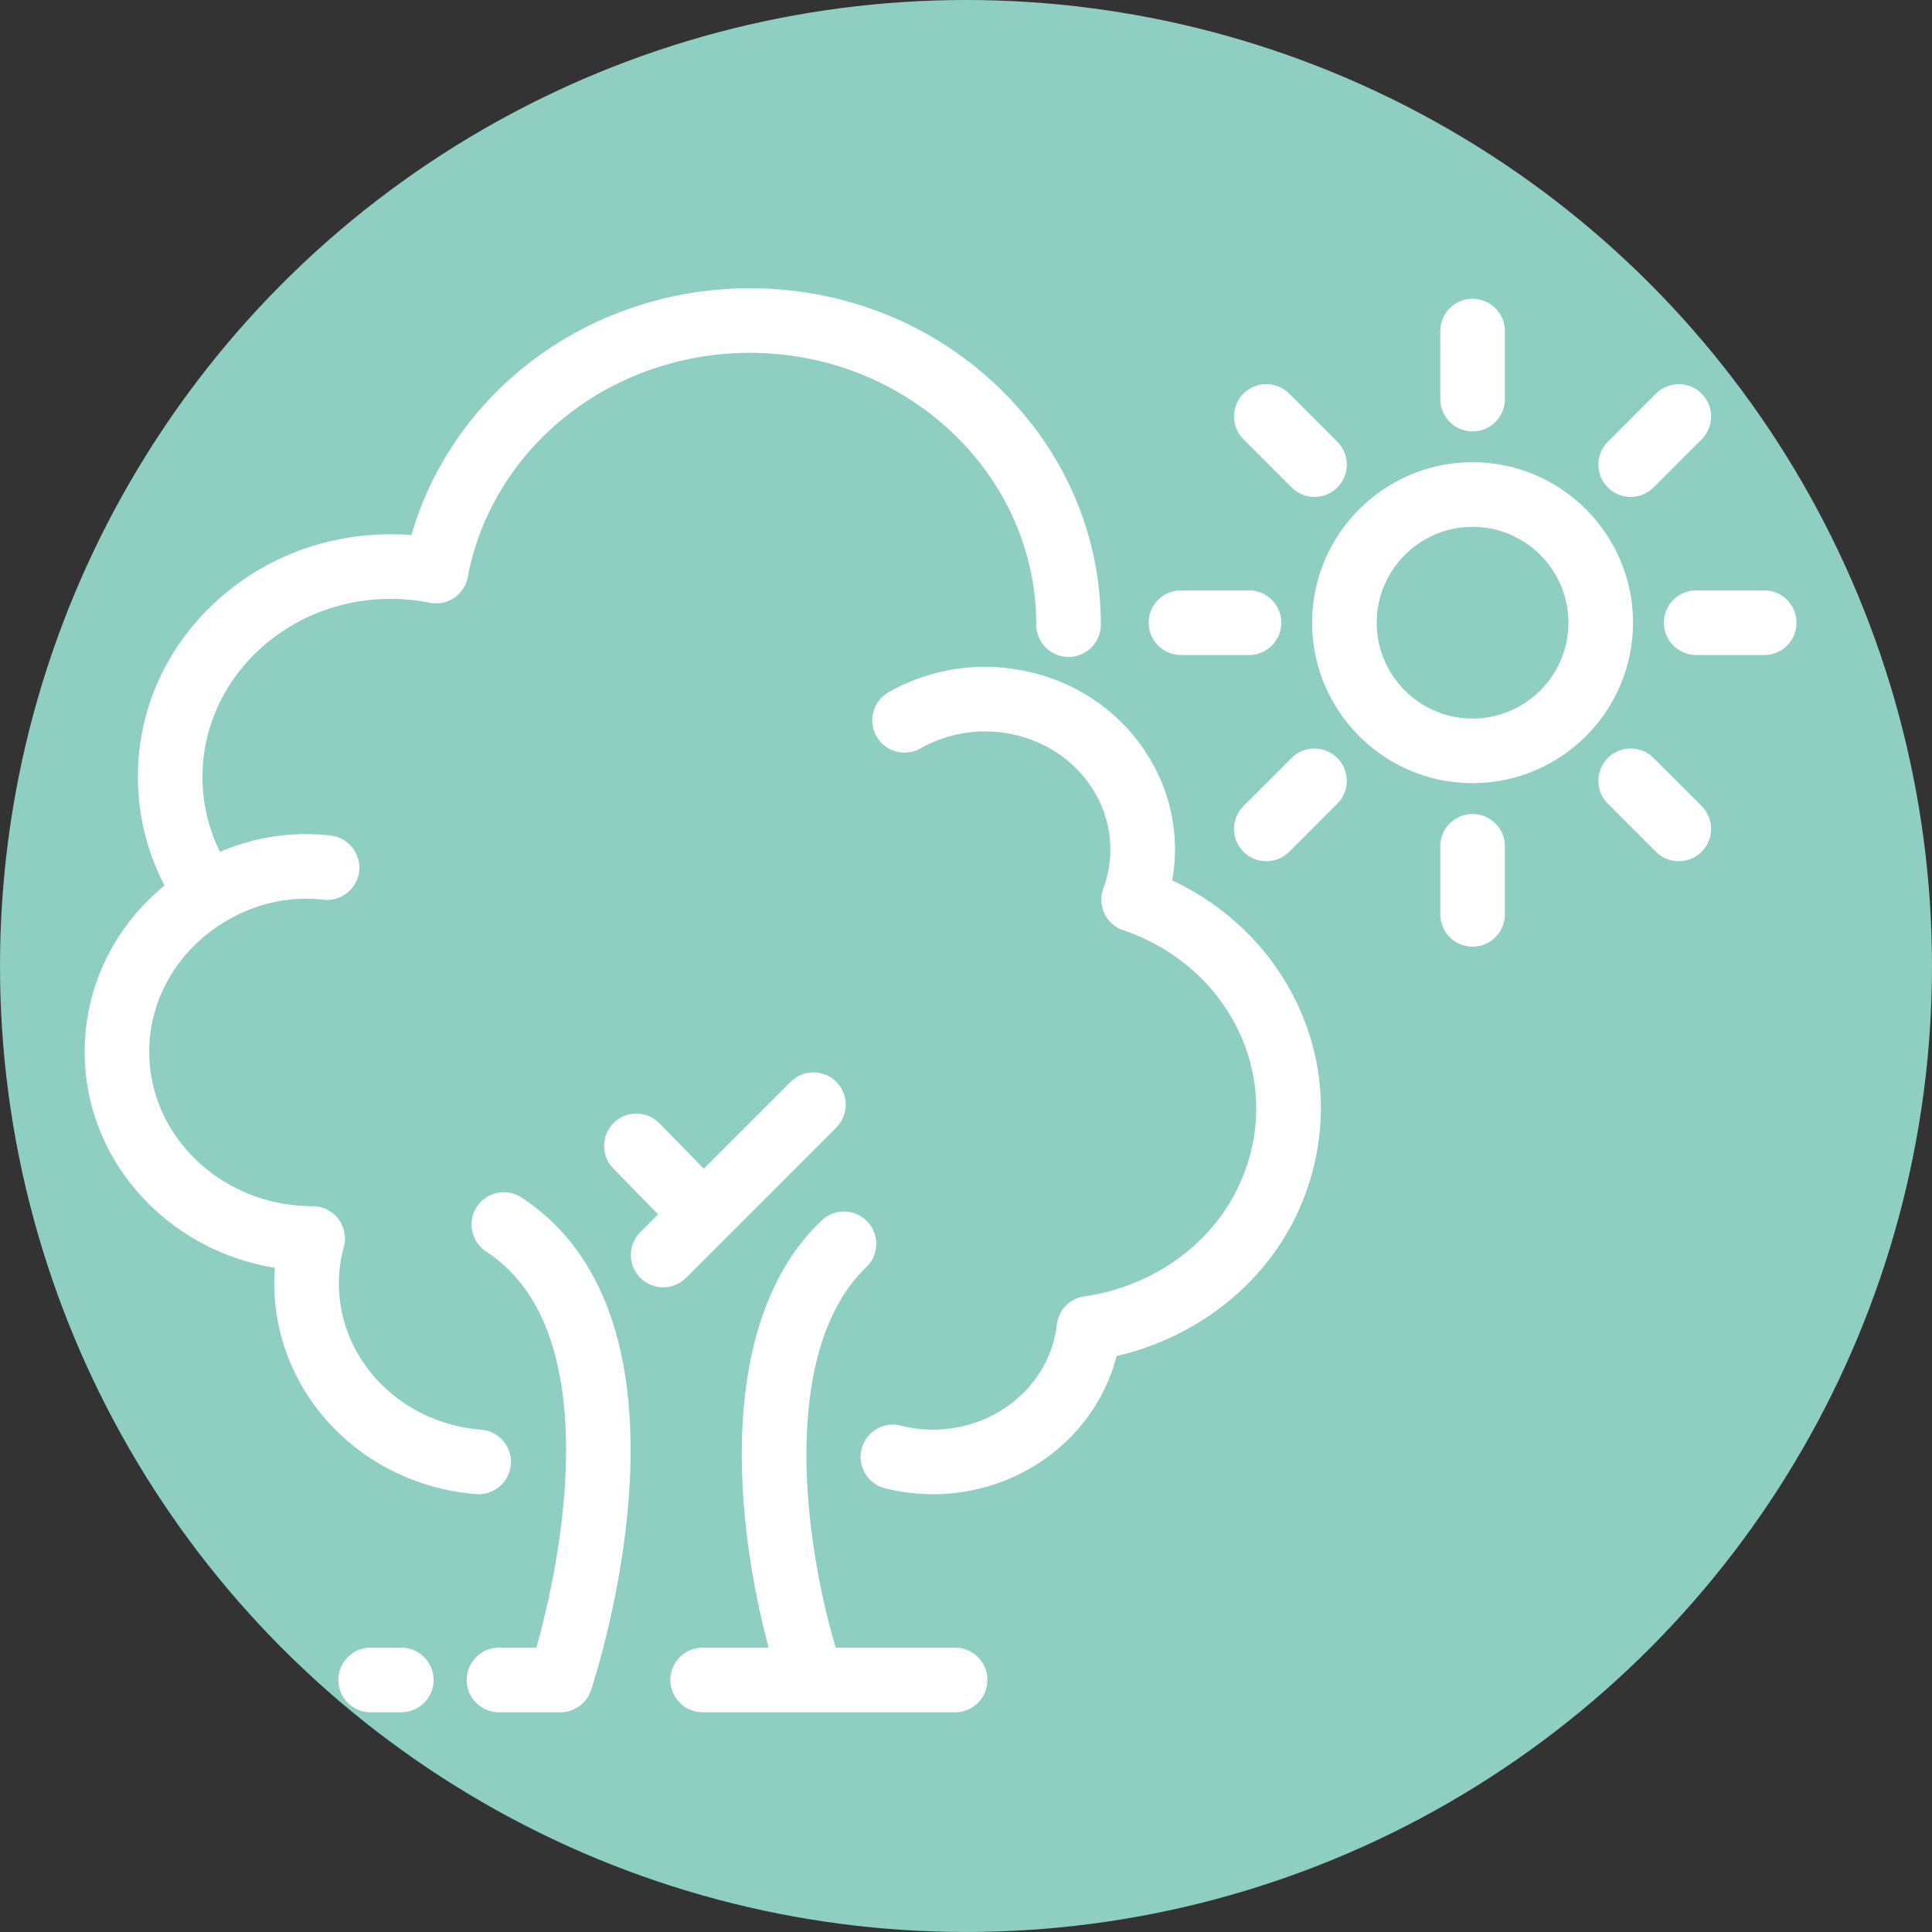 <svg id="Calque_2" xmlns="http://www.w3.org/2000/svg" viewBox="0 0 1585.23 1585.23"><rect x="0" y="0" width="1585.23" height="1585.23" fill="#333333" stroke="none"/><defs><style>.cls-2{fill:#fff}</style></defs><g id="Layer_3"><circle cx="792.61" cy="792.61" r="792.61" fill="#8ecfc1"/><path class="cls-2" d="M1208.27 353.96c14.64 0 26.5-11.86 26.5-26.5v-55.81c0-14.64-11.86-26.5-26.5-26.5s-26.5 11.86-26.5 26.5v55.81c0 14.64 11.86 26.5 26.5 26.5zM1338 407.72c6.78 0 13.56-2.59 18.74-7.76l39.45-39.45c10.35-10.35 10.35-27.13 0-37.48-10.35-10.35-27.13-10.35-37.48 0l-39.45 39.45c-10.35 10.35-10.35 27.13 0 37.48a26.433 26.433 0 0018.74 7.76zm109.56 76.72h-55.81c-14.64 0-26.5 11.86-26.5 26.5s11.86 26.5 26.5 26.5h55.81c14.64 0 26.5-11.86 26.5-26.5s-11.86-26.5-26.5-26.5zm-90.82 137.49c-10.35-10.35-27.13-10.35-37.48 0-10.35 10.35-10.35 27.13 0 37.48l39.45 39.45c5.17 5.17 11.96 7.76 18.74 7.76s13.56-2.59 18.74-7.76c10.35-10.35 10.35-27.13 0-37.48l-39.45-39.45zm-148.47 45.99c-14.64 0-26.5 11.86-26.5 26.5v55.81c0 14.64 11.86 26.5 26.5 26.5s26.5-11.86 26.5-26.5v-55.81c0-14.64-11.86-26.5-26.5-26.5zm-148.45-46l-39.51 39.45c-10.36 10.34-10.37 27.12-.03 37.48 5.18 5.18 11.96 7.78 18.75 7.78s13.55-2.58 18.72-7.75l39.51-39.45c10.36-10.34 10.37-27.12.03-37.48-10.34-10.36-27.12-10.37-37.48-.03zm-90.83-84.48h55.81c14.64 0 26.5-11.86 26.5-26.5s-11.86-26.5-26.5-26.5h-55.81c-14.64 0-26.5 11.86-26.5 26.5s11.86 26.5 26.5 26.5zm90.82-137.48c5.17 5.17 11.96 7.76 18.74 7.76s13.56-2.59 18.74-7.76c10.35-10.35 10.35-27.13 0-37.48l-39.51-39.51c-10.35-10.35-27.13-10.35-37.48 0-10.35 10.35-10.35 27.13 0 37.48l39.51 39.51zm148.45-20.67c-72.59 0-131.64 59.06-131.64 131.64s59.06 131.64 131.64 131.64 131.64-59.06 131.64-131.64-59.06-131.64-131.64-131.64zm0 210.29c-43.36 0-78.64-35.28-78.64-78.64s35.28-78.64 78.64-78.64 78.64 35.28 78.64 78.64-35.28 78.64-78.64 78.64zm-424.59 762.35h-97.94c-15.48-52.25-24.36-111.1-24.04-160.94.56-86.94 26.98-130.21 49.05-151.2 10.61-10.09 11.03-26.86.94-37.46-10.09-10.6-26.86-11.03-37.46-.94-86.9 82.65-71.66 245.66-43.53 350.55h-54.12c-14.64 0-26.5 11.86-26.5 26.5s11.86 26.5 26.5 26.5h207.09c14.64 0 26.5-11.86 26.5-26.5s-11.86-26.5-26.5-26.5zm-454.41 0H304.1c-14.64 0-26.5 11.86-26.5 26.5s11.86 26.5 26.5 26.5h25.16c14.64 0 26.5-11.86 26.5-26.5s-11.86-26.5-26.5-26.5zm98.62-369.38c-12.26-7.99-28.68-4.53-36.67 7.73-7.99 12.26-4.53 28.68 7.73 36.67 26.54 17.3 45.26 44.79 55.63 81.7 8.91 31.7 11.81 70.24 8.63 114.54-3.88 53.91-15.96 103.29-23.09 128.75h-30.66c-14.64 0-26.5 11.86-26.5 26.5s11.86 26.5 26.5 26.5h50.37c.17 0 .33-.02.49-.02.4 0 .8-.02 1.2-.05.23-.02.47-.03.7-.05.56-.05 1.11-.11 1.66-.2.07-.01.14-.03.21-.04.57-.09 1.14-.21 1.69-.33l.26-.06c1.97-.47 3.84-1.16 5.61-2.05 1.17-.58 2.28-1.25 3.34-1.99.1-.07.19-.14.29-.2.48-.35.95-.7 1.41-1.08.09-.07.17-.15.26-.22.36-.3.7-.61 1.04-.93.15-.14.3-.28.45-.43.37-.36.72-.74 1.07-1.12.15-.17.3-.34.44-.51.27-.31.53-.63.78-.96.13-.16.25-.32.38-.49.32-.43.61-.86.91-1.31.09-.15.19-.29.28-.44.32-.51.62-1.03.91-1.56l.09-.18c.64-1.22 1.19-2.49 1.63-3.82v-.02c.02-.05.04-.13.07-.22.04-.13.09-.26.13-.4 2.54-7.68 24.85-77.03 30.84-158.21 3.73-50.62.29-95.44-10.24-133.21-13.91-49.9-40.11-87.68-77.86-112.29z"/><path class="cls-2" d="M961.81 722.39c6.31-35.11-.54-71.33-19.92-102.42-21.35-34.24-55.27-58.47-95.52-68.23-40.04-9.71-81.69-3.94-117.25 16.24-12.73 7.22-17.19 23.4-9.97 36.13 7.22 12.73 23.4 17.19 36.13 9.97 49.08-27.84 112.63-12.62 141.65 33.93 15.29 24.53 18.34 54.05 8.37 80.97a26.499 26.499 0 00.94 20.63 26.459 26.459 0 0015.45 13.69c36.12 12.17 66.75 36.09 86.24 67.35 21.75 34.89 28.23 75.8 18.23 115.18-10.38 40.9-37.1 75.33-75.21 96.96-18.98 10.77-39.59 17.8-61.25 20.9-11.94 1.71-21.22 11.27-22.57 23.25-3.14 27.76-18.9 52.83-43.23 68.8-24.75 16.24-55.66 21.34-84.79 14-14.19-3.58-28.6 5.03-32.17 19.22-3.58 14.19 5.03 28.6 19.22 32.17 12.98 3.27 26.21 4.88 39.37 4.88 30.9 0 61.41-8.88 87.45-25.96 31.77-20.84 54.09-52 63.19-87.42a226.102 226.102 0 0060.94-23.74c50.79-28.82 86.46-74.99 100.43-130.01 13.59-53.5 4.84-109-24.62-156.26-21.64-34.72-53.44-62.59-91.07-80.22z"/><path class="cls-2" d="M392.75 1226.01c13.68 0 25.28-10.52 26.39-24.4 1.16-14.59-9.72-27.36-24.31-28.52-37.74-3.01-71.87-21.53-93.63-50.82-21.44-28.86-28.4-64.98-19.1-99.11 2.17-7.97.5-16.49-4.51-23.06a26.501 26.501 0 00-21.06-10.41c-73.93 0-134.07-56.83-134.07-126.68 0-43.19 23.08-83 61.74-106.5 24.95-15.17 53.01-21.49 81.13-18.28 14.55 1.66 27.68-8.78 29.34-23.32 1.66-14.54-8.78-27.67-23.32-29.33-31.15-3.56-62.13 1.06-90.9 13.39-9.4-19.14-14.31-40.03-14.31-61.46 0-80.57 69.29-146.13 154.46-146.13 10.68 0 21.45 1.07 32.01 3.18a26.47 26.47 0 0020.03-4.04c5.87-3.97 9.9-10.13 11.2-17.09 9.46-50.75 37.59-97.21 79.2-130.83 42.38-34.23 96.42-53.08 152.16-53.08 129.6 0 235.04 100.04 235.04 223 0 14.64 11.86 26.5 26.5 26.5s26.5-11.86 26.5-26.5c0-73.96-30.12-143.42-84.81-195.6-54.35-51.85-126.52-80.4-203.23-80.4-67.82 0-133.69 23.03-185.46 64.85-44.65 36.07-76.77 84.28-92.16 137.69-5.66-.45-11.33-.67-16.99-.67-55.18 0-107.12 20.56-146.25 57.89-39.47 37.65-61.21 87.81-61.21 141.24 0 31.21 7.5 61.56 21.87 89.07-41.43 33.91-65.53 83.28-65.53 136.44 0 88.94 67.64 163 156.1 177.22-3.16 40.13 8.3 80.27 33.1 113.65 30.88 41.57 78.98 67.83 131.97 72.05.72.06 1.43.08 2.13.08z"/><path class="cls-2" d="M686.18 925.14c10.35-10.35 10.35-27.13 0-37.48-10.35-10.35-27.13-10.35-37.48 0l-71.26 71.26-36.33-37.22c-10.22-10.47-27-10.68-37.47-.45-10.47 10.22-10.68 27-.45 37.47l36.78 37.68-14.6 14.6c-10.35 10.35-10.35 27.13 0 37.48 5.17 5.17 11.96 7.76 18.74 7.76s13.56-2.59 18.74-7.76l123.34-123.34z"/></g></svg>